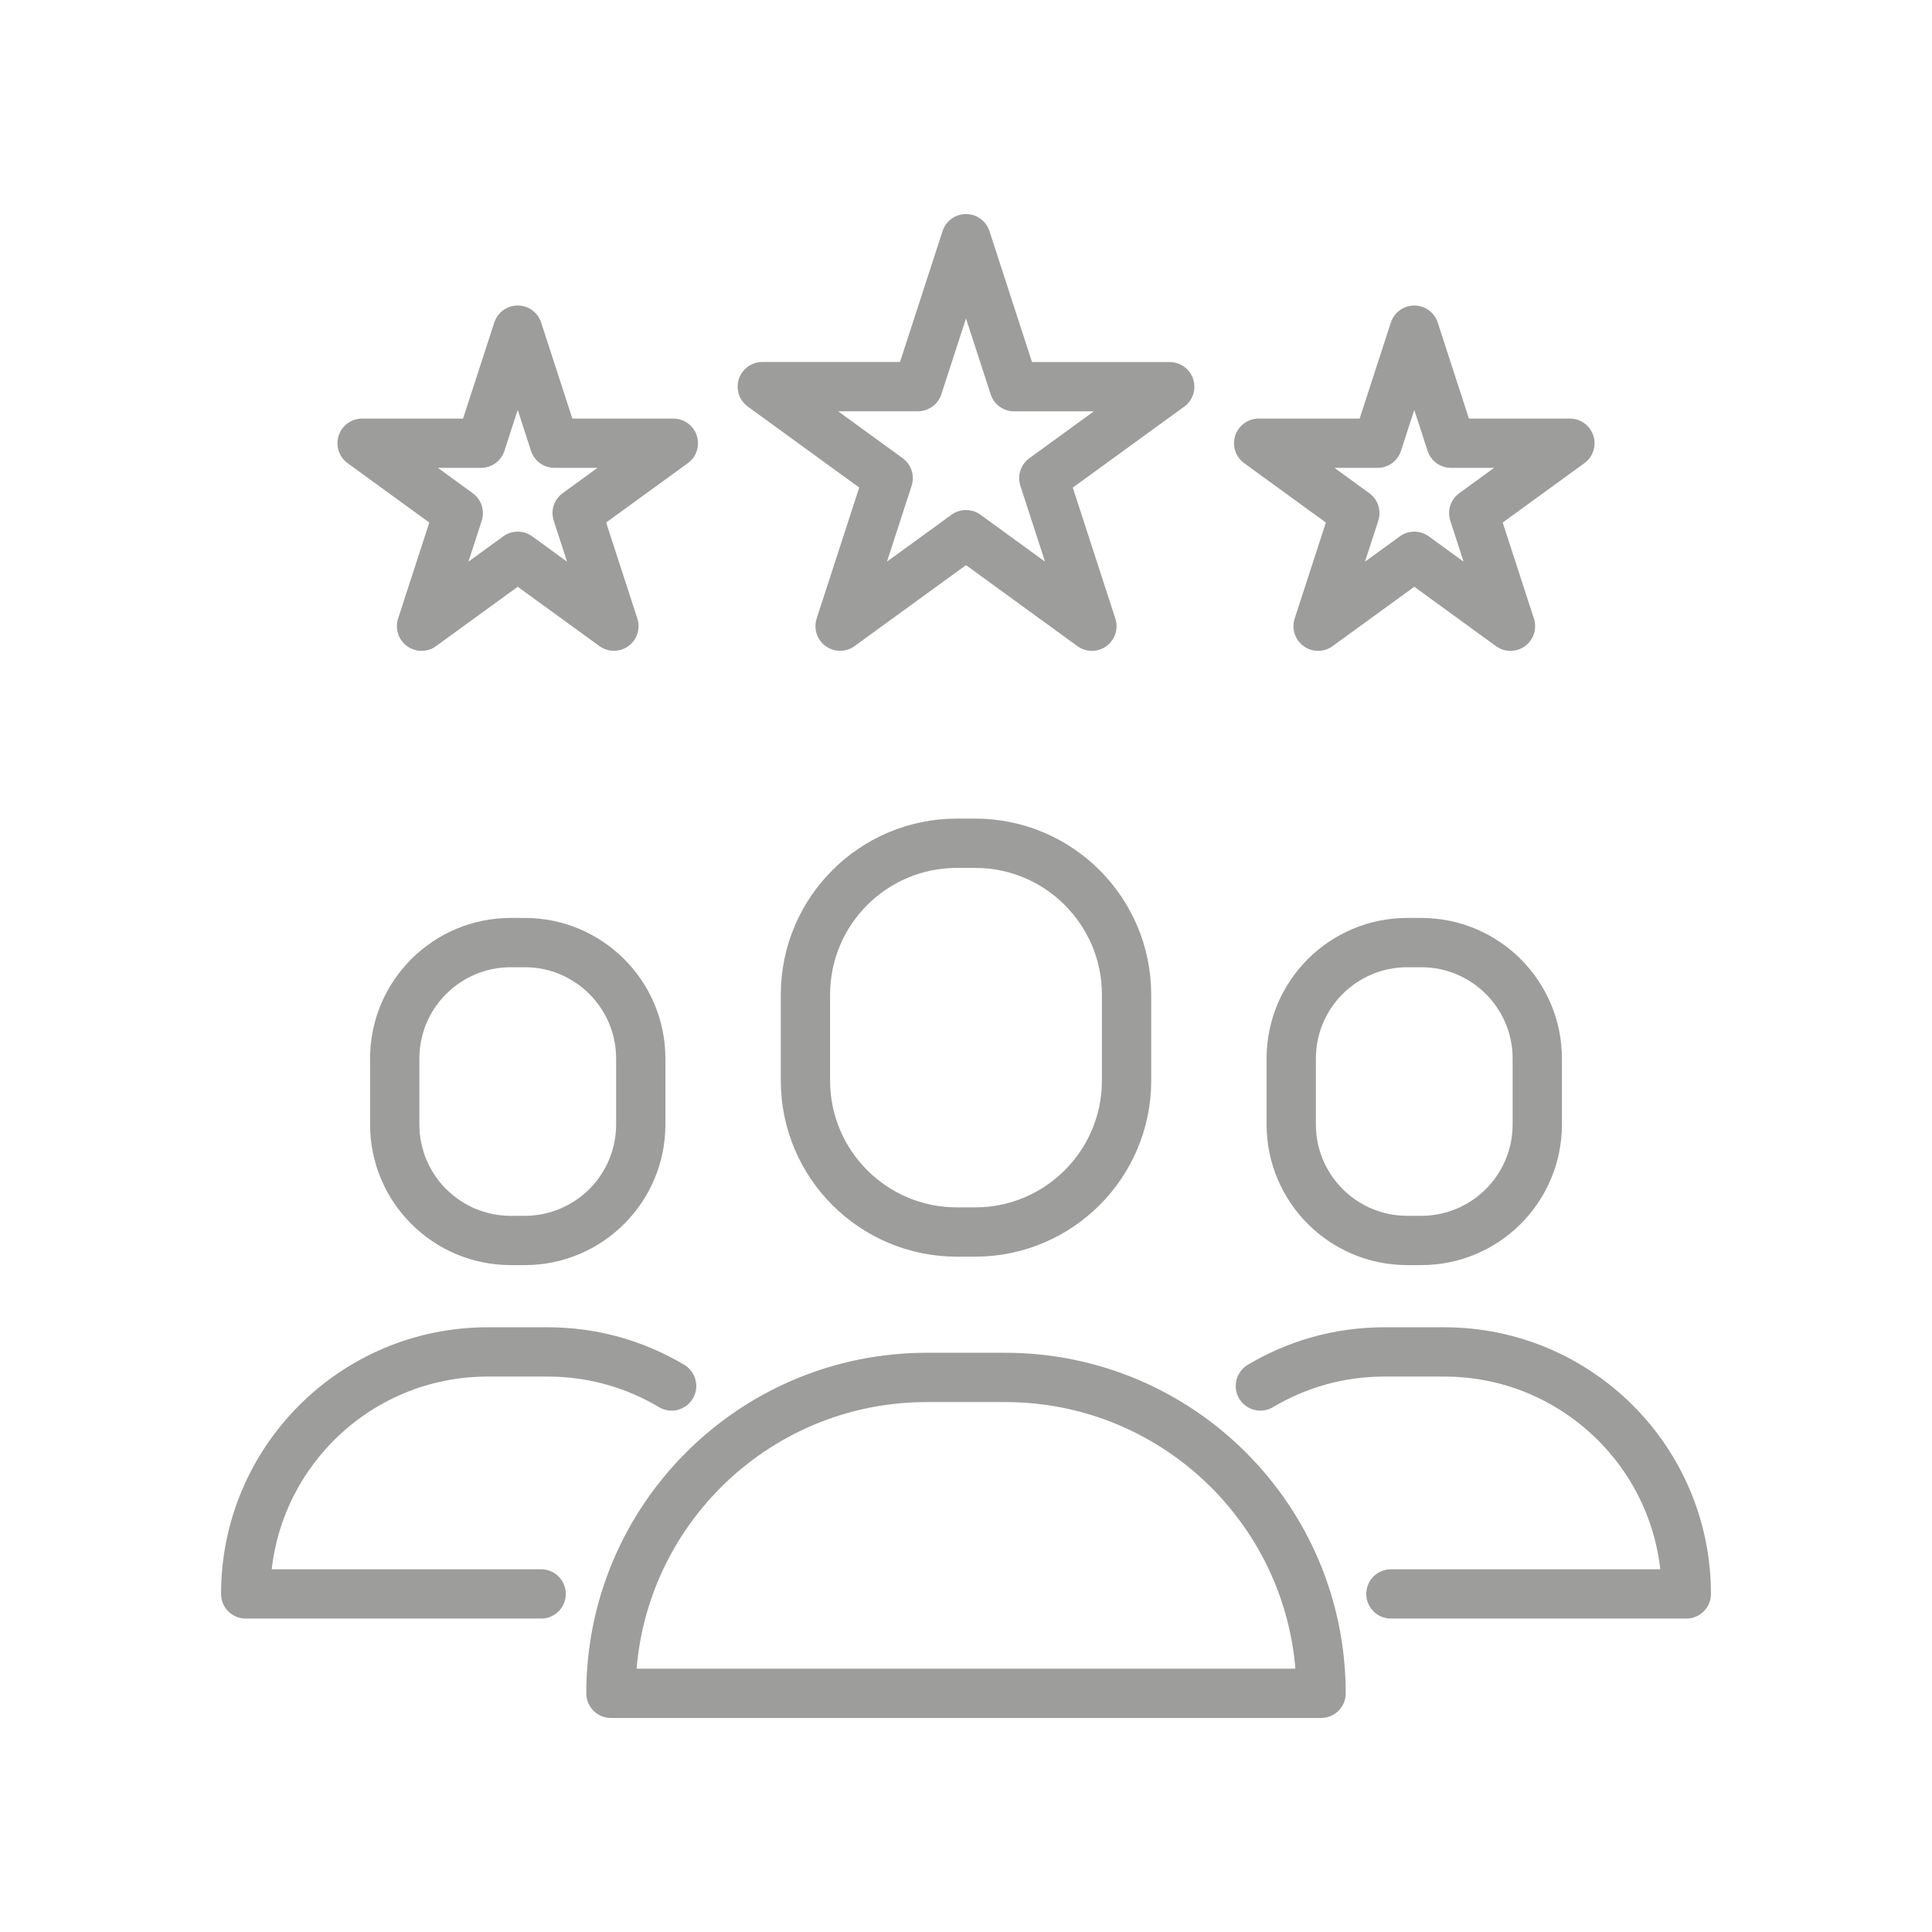 <?xml version="1.0" encoding="utf-8"?>
<!-- Generator: Adobe Illustrator 26.1.0, SVG Export Plug-In . SVG Version: 6.00 Build 0)  -->
<svg version="1.1" id="Ebene_1" xmlns="http://www.w3.org/2000/svg" xmlns:xlink="http://www.w3.org/1999/xlink" x="0px" y="0px"
	 viewBox="0 0 325 325" style="enable-background:new 0 0 325 325;" xml:space="preserve">
<style type="text/css">
	
		.st0{clip-path:url(#SVGID_00000080179800549095239380000004255928940732814766_);fill:none;stroke:#9D9D9C;stroke-width:8.292;stroke-linecap:round;stroke-linejoin:round;stroke-miterlimit:10;}
</style>
<g>
	<defs>
		<rect id="SVGID_1_" width="325" height="325"/>
	</defs>
	<clipPath id="SVGID_00000142168524002557556000000000010218142354623664_">
		<use xlink:href="#SVGID_1_"  style="overflow:visible;"/>
	</clipPath>
	
		<path style="clip-path:url(#SVGID_00000142168524002557556000000000010218142354623664_);fill:none;stroke:#9D9D9C;stroke-width:8.292;stroke-linecap:round;stroke-linejoin:round;stroke-miterlimit:10;" d="
		M237.91,55.54l6.18,19.02h20l-16.18,11.76l6.18,19.02l-16.18-11.76l-16.18,11.76l6.18-19.02l-16.18-11.76h20L237.91,55.54z
		 M87.09,55.54l6.18,19.02h20L97.09,86.31l6.18,19.02L87.09,93.58l-16.18,11.76l6.18-19.02L60.91,74.56h20L87.09,55.54z
		 M162.5,40.15l8.09,24.9h26.18l-21.18,15.39l8.09,24.9L162.5,89.94l-21.18,15.39l8.09-24.9l-21.18-15.39h26.18L162.5,40.15z
		 M236.73,208.67h2.35c10.78,0,19.52-8.74,19.52-19.52v-11.07c0-10.78-8.74-19.52-19.52-19.52h-2.35
		c-10.78,0-19.52,8.74-19.52,19.52v11.07C217.21,199.93,225.95,208.67,236.73,208.67z M212.02,233.15
		c6.1-3.64,13.22-5.73,20.84-5.73h10.1c22.48,0,40.71,18.23,40.71,40.71h-49.69 M88.27,208.67h-2.35
		c-10.78,0-19.52-8.74-19.52-19.52v-11.07c0-10.78,8.74-19.52,19.52-19.52h2.35c10.78,0,19.52,8.74,19.52,19.52v11.07
		C107.79,199.93,99.05,208.67,88.27,208.67z M112.98,233.15c-6.1-3.64-13.22-5.73-20.84-5.73h-10.1
		c-22.48,0-40.71,18.23-40.71,40.71h49.7 M164.03,207.25h-3.06c-14.07,0-25.48-11.41-25.48-25.48v-14.44
		c0-14.07,11.41-25.48,25.48-25.48h3.06c14.07,0,25.48,11.41,25.48,25.48v14.44C189.51,195.84,178.1,207.25,164.03,207.25z
		 M222.23,284.85L222.23,284.85c0-29.35-23.79-53.14-53.14-53.14h-13.18c-29.35,0-53.14,23.79-53.14,53.14H222.23z"/>
</g>
</svg>
